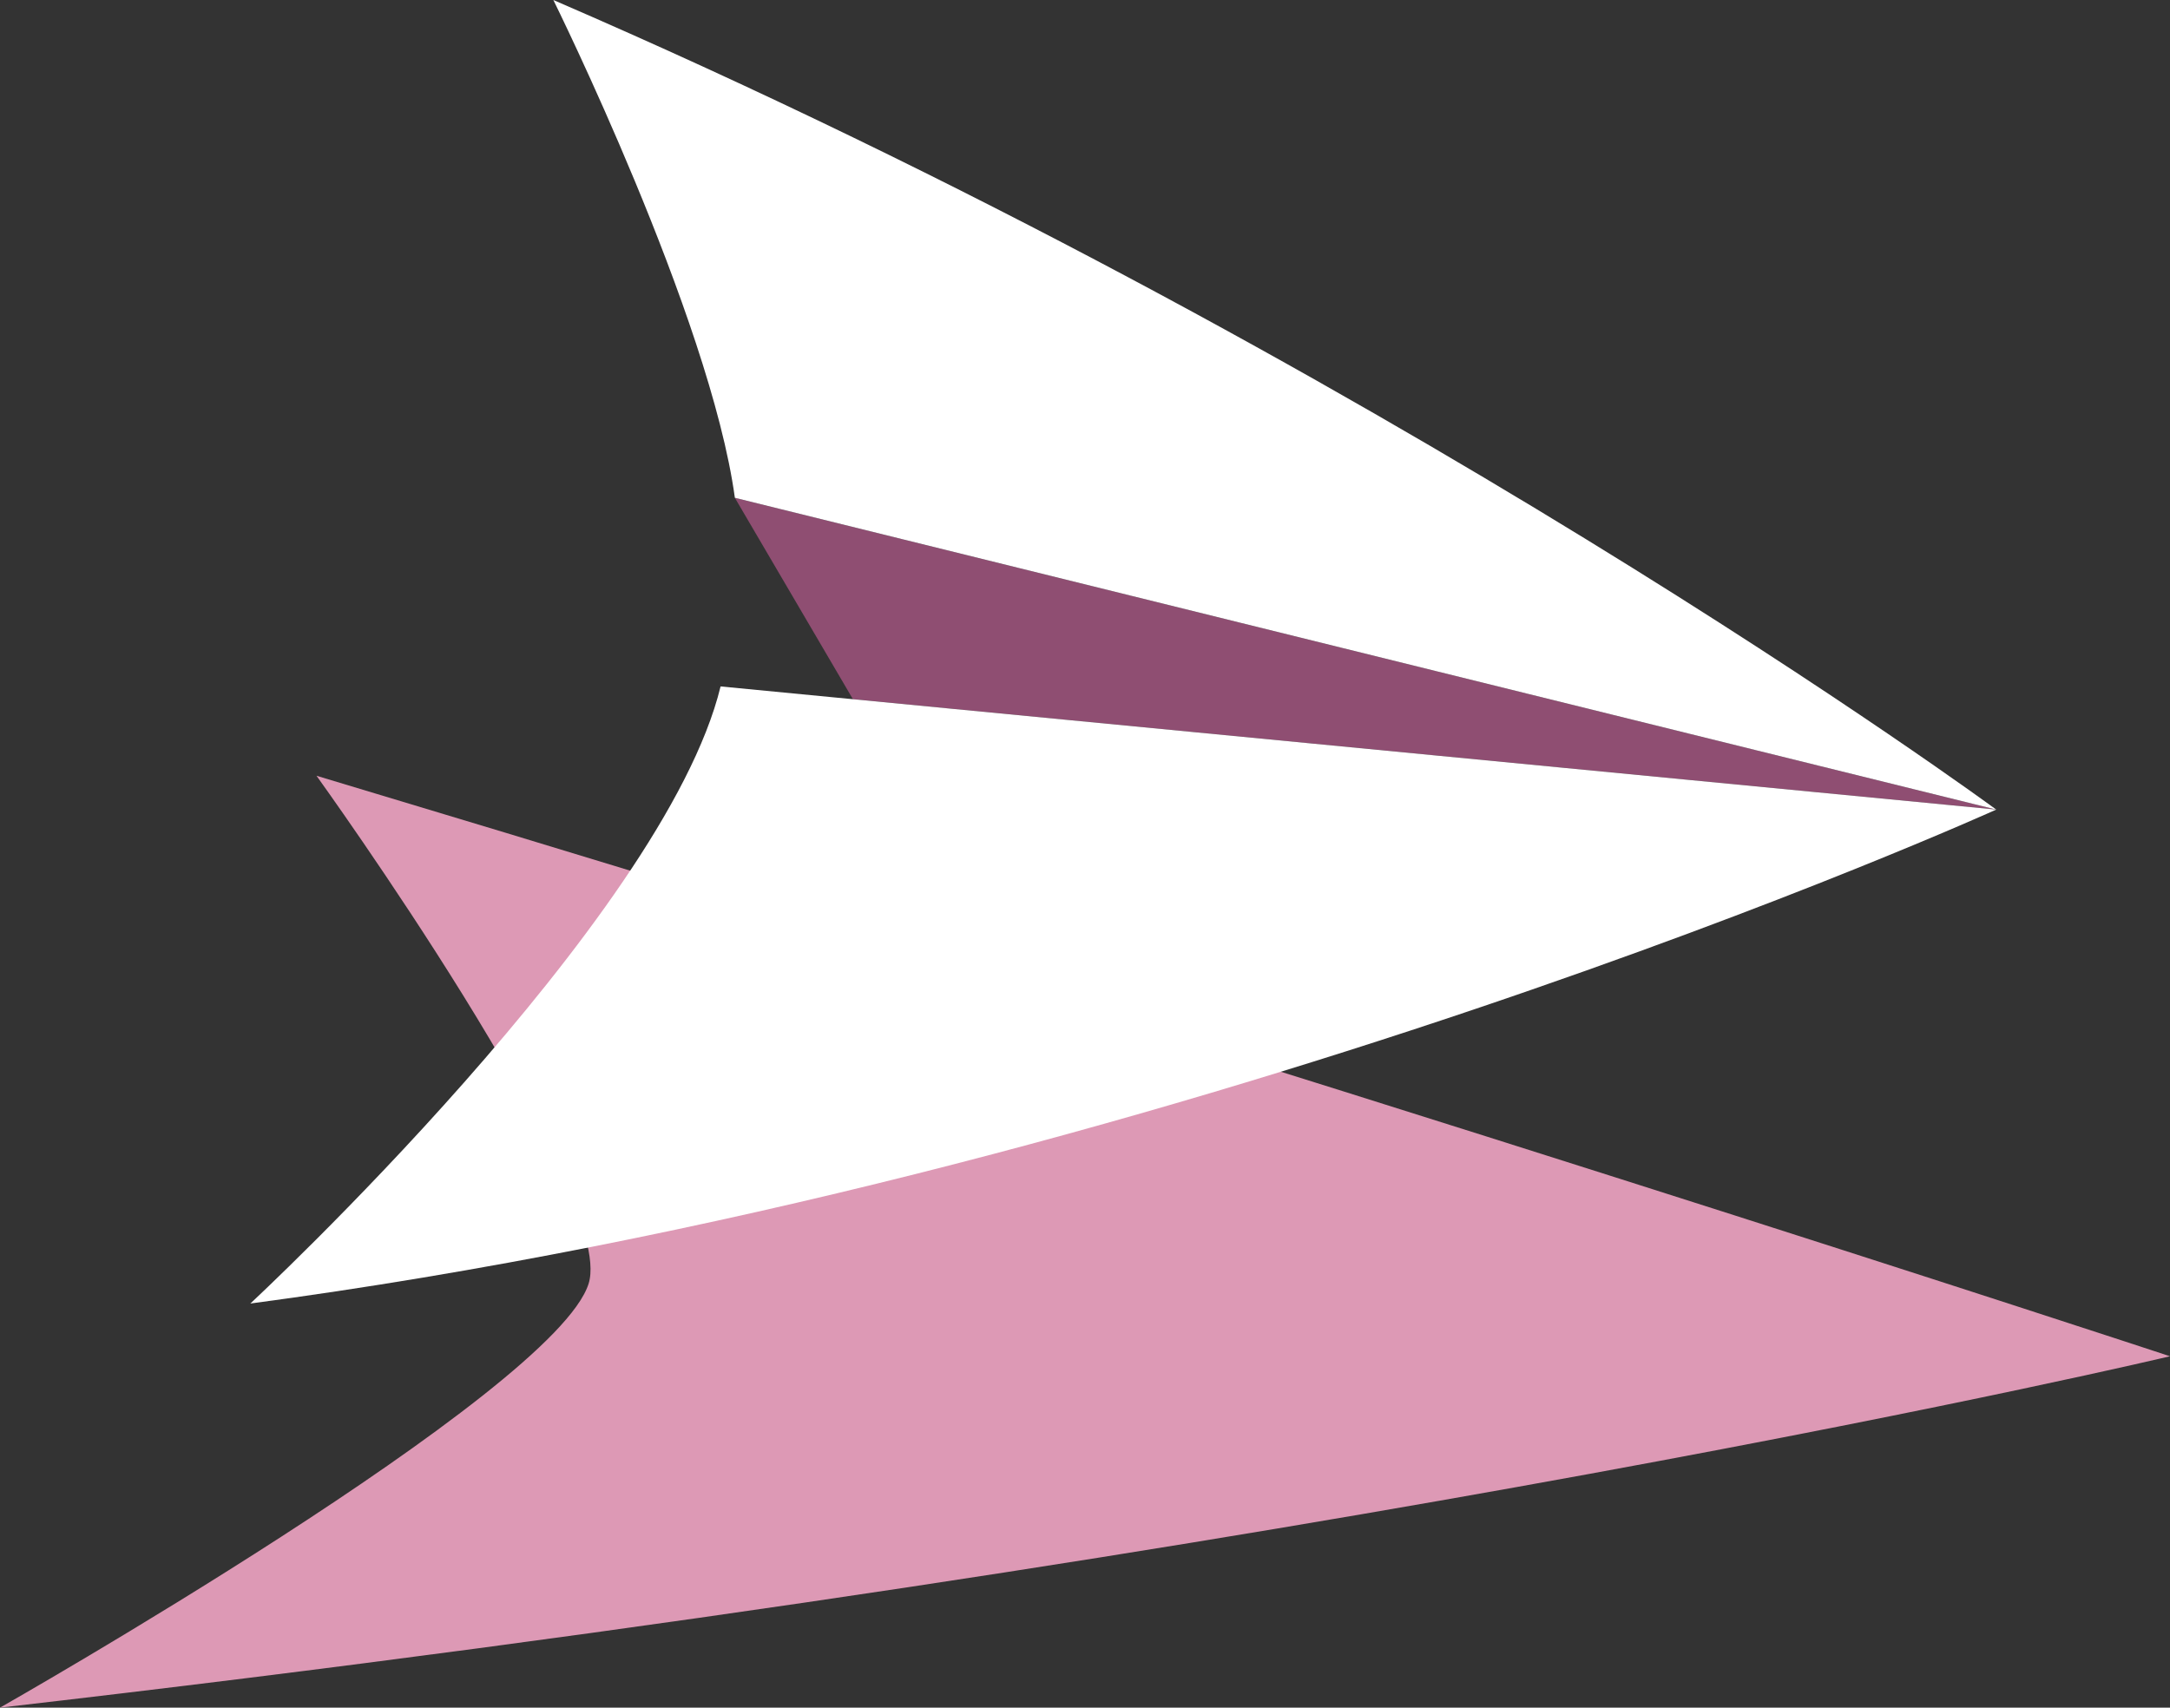 
<svg version="1.1" xmlns="http://www.w3.org/2000/svg" xmlns:xlink="http://www.w3.org/1999/xlink" x="0px" y="0px"
	 viewBox="0 0 108 85" style="enable-background:new 0 0 108 85;" xml:space="preserve">
<rect x="0" y="0" width="108" height="85" fill="#333333" stroke="none"/>
<path style="fill:#DD99B5;" d="M0,85c66.863-7.691,108-17.491,108-17.491c-1.399-0.461-41.406-13.636-92.248-28.895
	c0,0,14.953,20.735,13.545,25.275C27.612,69.319,0,85,0,85z"/>
<g>
	<g>
		<polygon style="fill:#8F4E72;" points="36.573,24.778 42.45,34.804 99.351,40.298 		"/>
	</g>
	<path style="fill:#FFFFFF;" d="M27.54,0c0,0,7.802,15.768,9.034,24.778l62.777,15.52C99.351,40.298,68.806,17.816,27.54,0z"/>
	<path style="fill:#FFFFFF;" d="M42.45,34.804l-6.587-0.636c-2.82,11.59-23.404,30.717-23.404,30.717
		c46.281-6.17,86.893-24.587,86.893-24.587L42.45,34.804z"/>
</g>
</svg>